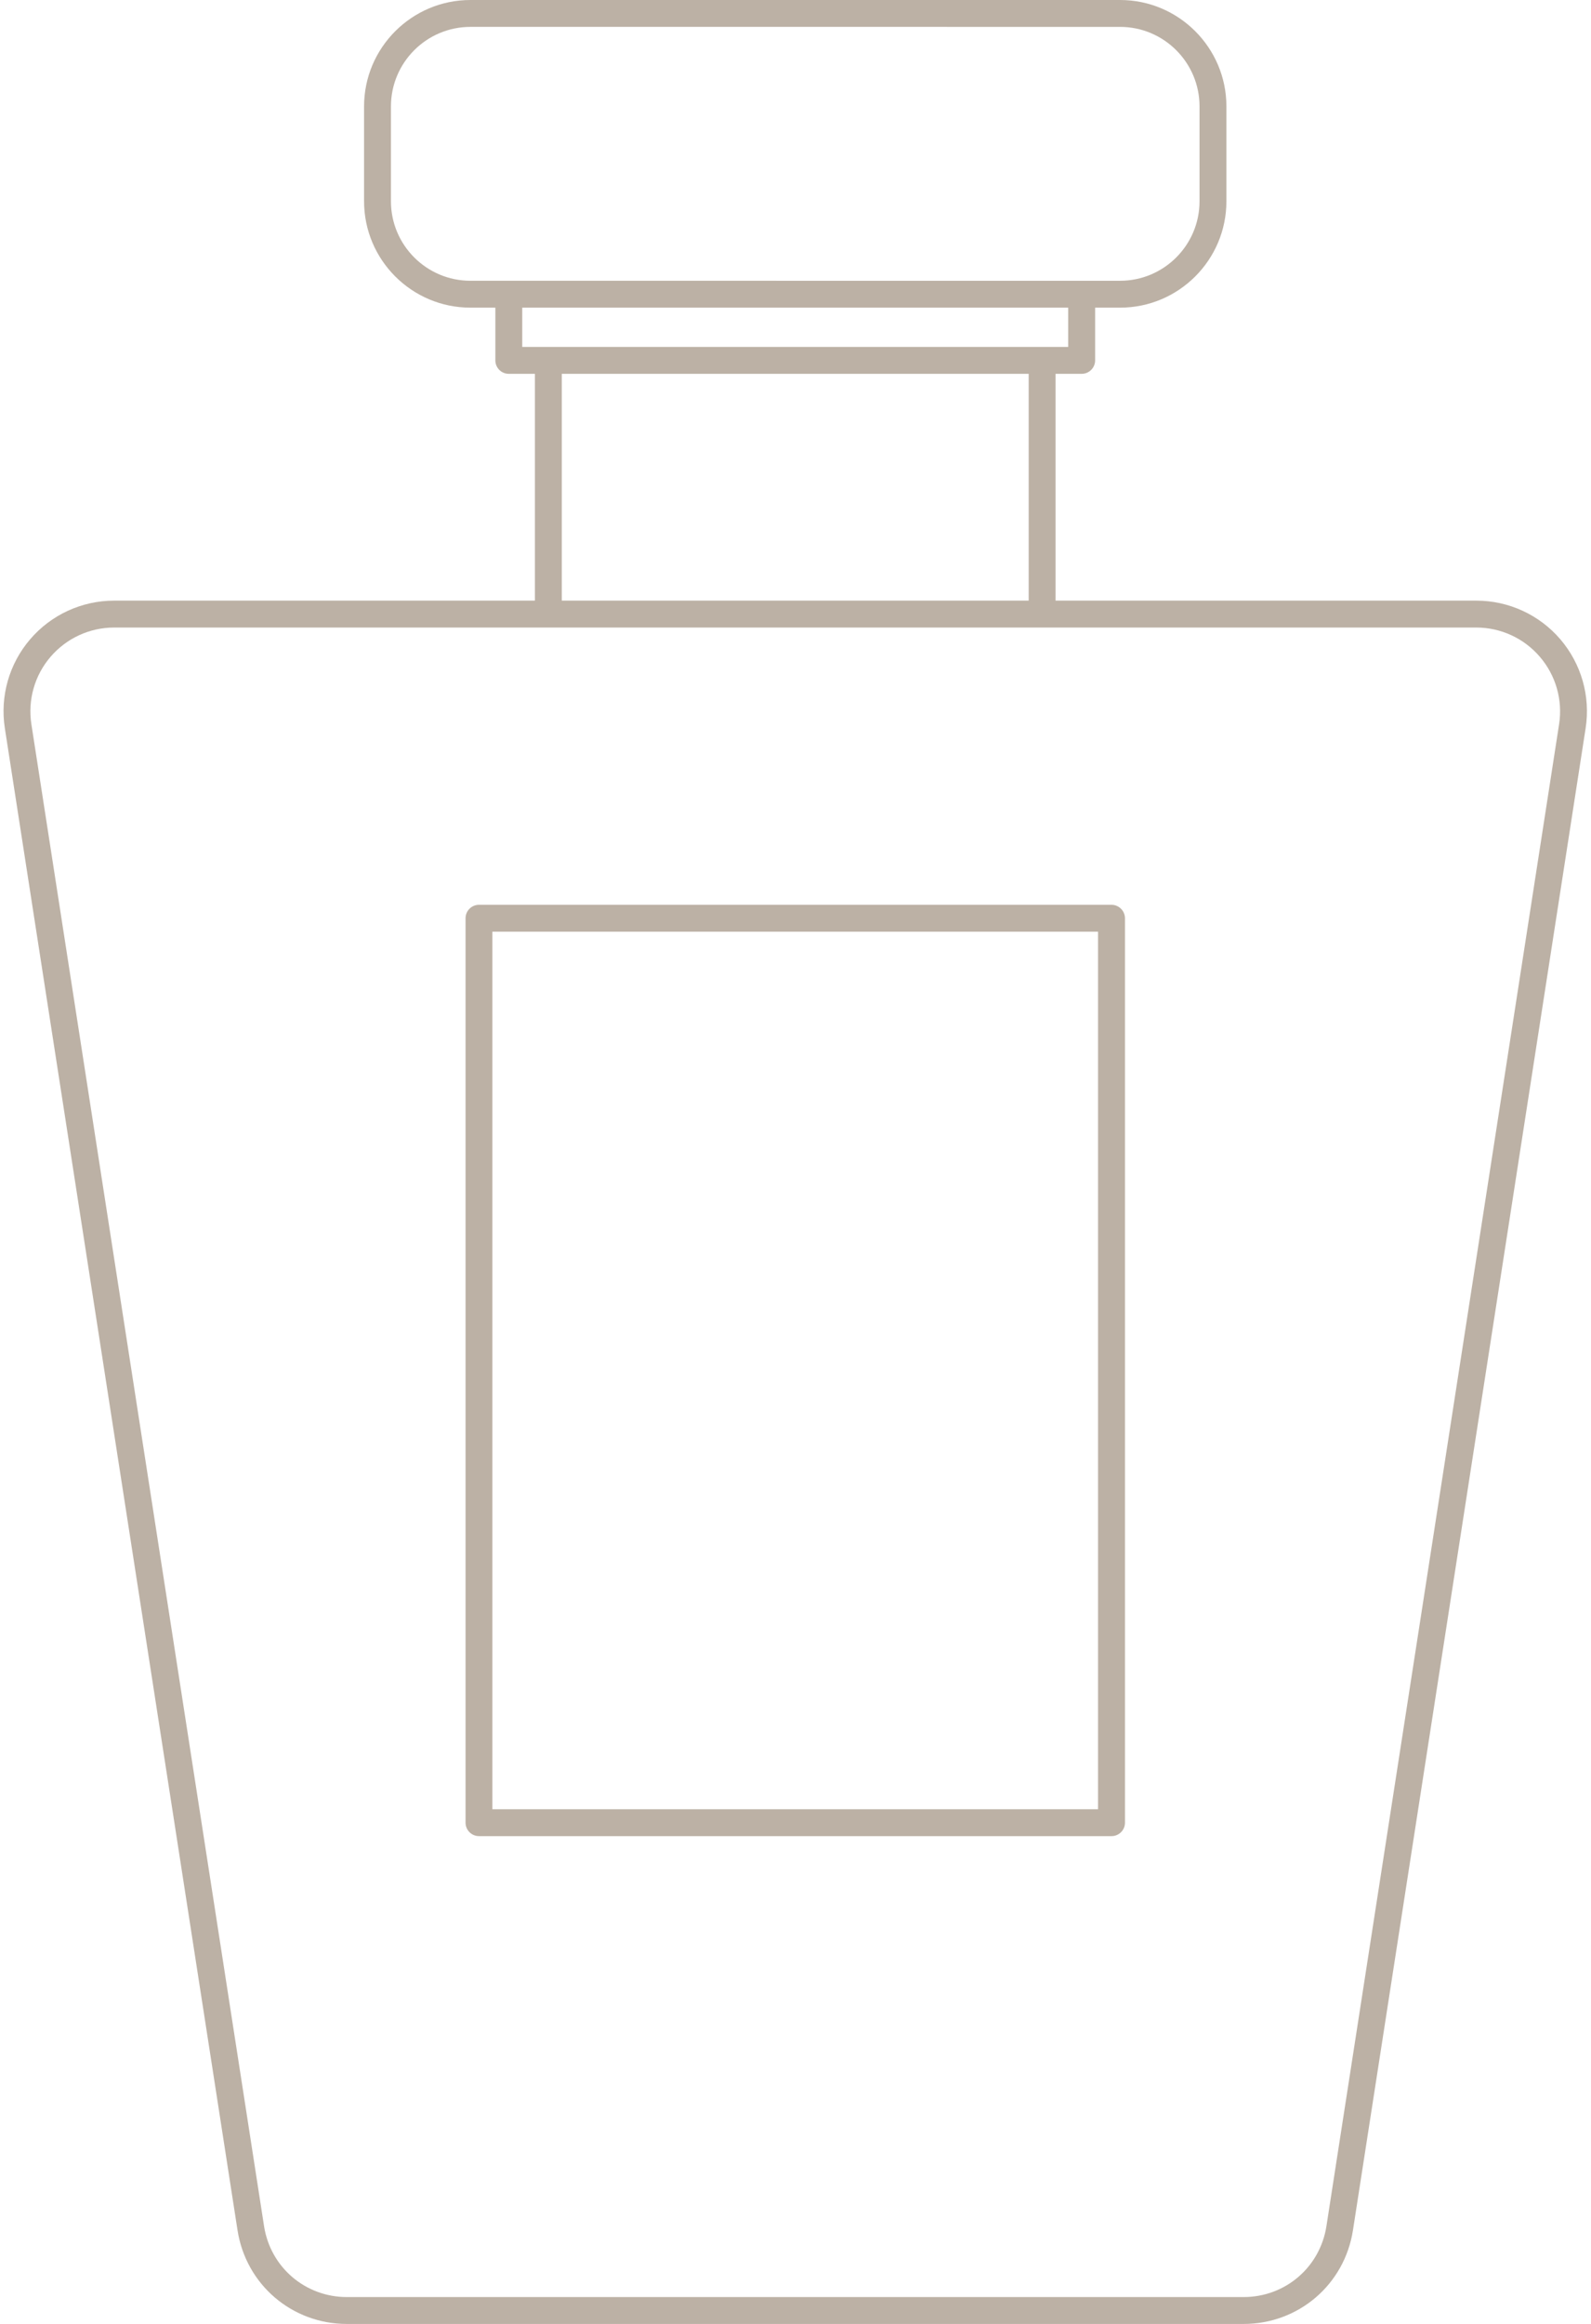 <?xml version="1.0" encoding="UTF-8" standalone="no"?><svg xmlns="http://www.w3.org/2000/svg" xmlns:xlink="http://www.w3.org/1999/xlink" fill="#bcb1a5" height="397.6" preserveAspectRatio="xMidYMid meet" version="1" viewBox="-0.6 0.0 272.3 397.6" width="272.3" zoomAndPan="magnify"><g id="change1_1"><path d="M266.45,109.36c-3.6-4.2-8.84-6.61-14.38-6.61h-72.01v-38.8h4.47c1.27,0,2.3-1.03,2.3-2.3v-9.02h4.27 c10.03,0,18.2-8.16,18.2-18.2V18.2c0-10.03-8.16-18.2-18.2-18.2H79.91c-10.03,0-18.2,8.16-18.2,18.2v16.23 c0,10.03,8.16,18.2,18.2,18.2h4.27v9.02c0,1.27,1.03,2.3,2.3,2.3h4.47v38.8H18.94c-5.54,0-10.78,2.41-14.38,6.61 c-3.6,4.2-5.18,9.75-4.33,15.22l39.82,256.93c1.44,9.29,9.31,16.04,18.71,16.04h153.49c9.4,0,17.27-6.74,18.71-16.04l39.82-256.93 C271.63,119.11,270.05,113.57,266.45,109.36z M79.91,48.03c-7.5,0-13.6-6.1-13.6-13.6V18.2c0-7.5,6.1-13.6,13.6-13.6H191.1 c7.5,0,13.6,6.1,13.6,13.6v16.23c0,7.5-6.1,13.6-13.6,13.6h-6.57H86.48H79.91z M88.78,59.35v-6.72h93.44v6.72h-4.47H93.25H88.78z M175.46,63.95v38.8H95.55v-38.8H175.46z M266.24,123.88l-39.82,256.93c-1.09,7.04-7.05,12.14-14.17,12.14H58.76 c-7.12,0-13.08-5.11-14.17-12.14L4.77,123.88c-0.64-4.14,0.55-8.34,3.28-11.52c2.73-3.18,6.69-5.01,10.89-5.01h74.31h84.51h74.31 c4.19,0,8.16,1.83,10.88,5.01C265.68,115.54,266.88,119.74,266.24,123.88z M189.63,154.78H81.38c-1.27,0-2.3,1.03-2.3,2.3V311.8 c0,1.27,1.03,2.3,2.3,2.3h108.26c1.27,0,2.3-1.03,2.3-2.3V157.08C191.93,155.81,190.9,154.78,189.63,154.78z M187.33,309.5H83.67 V159.38h103.66V309.5z"/></g></svg>